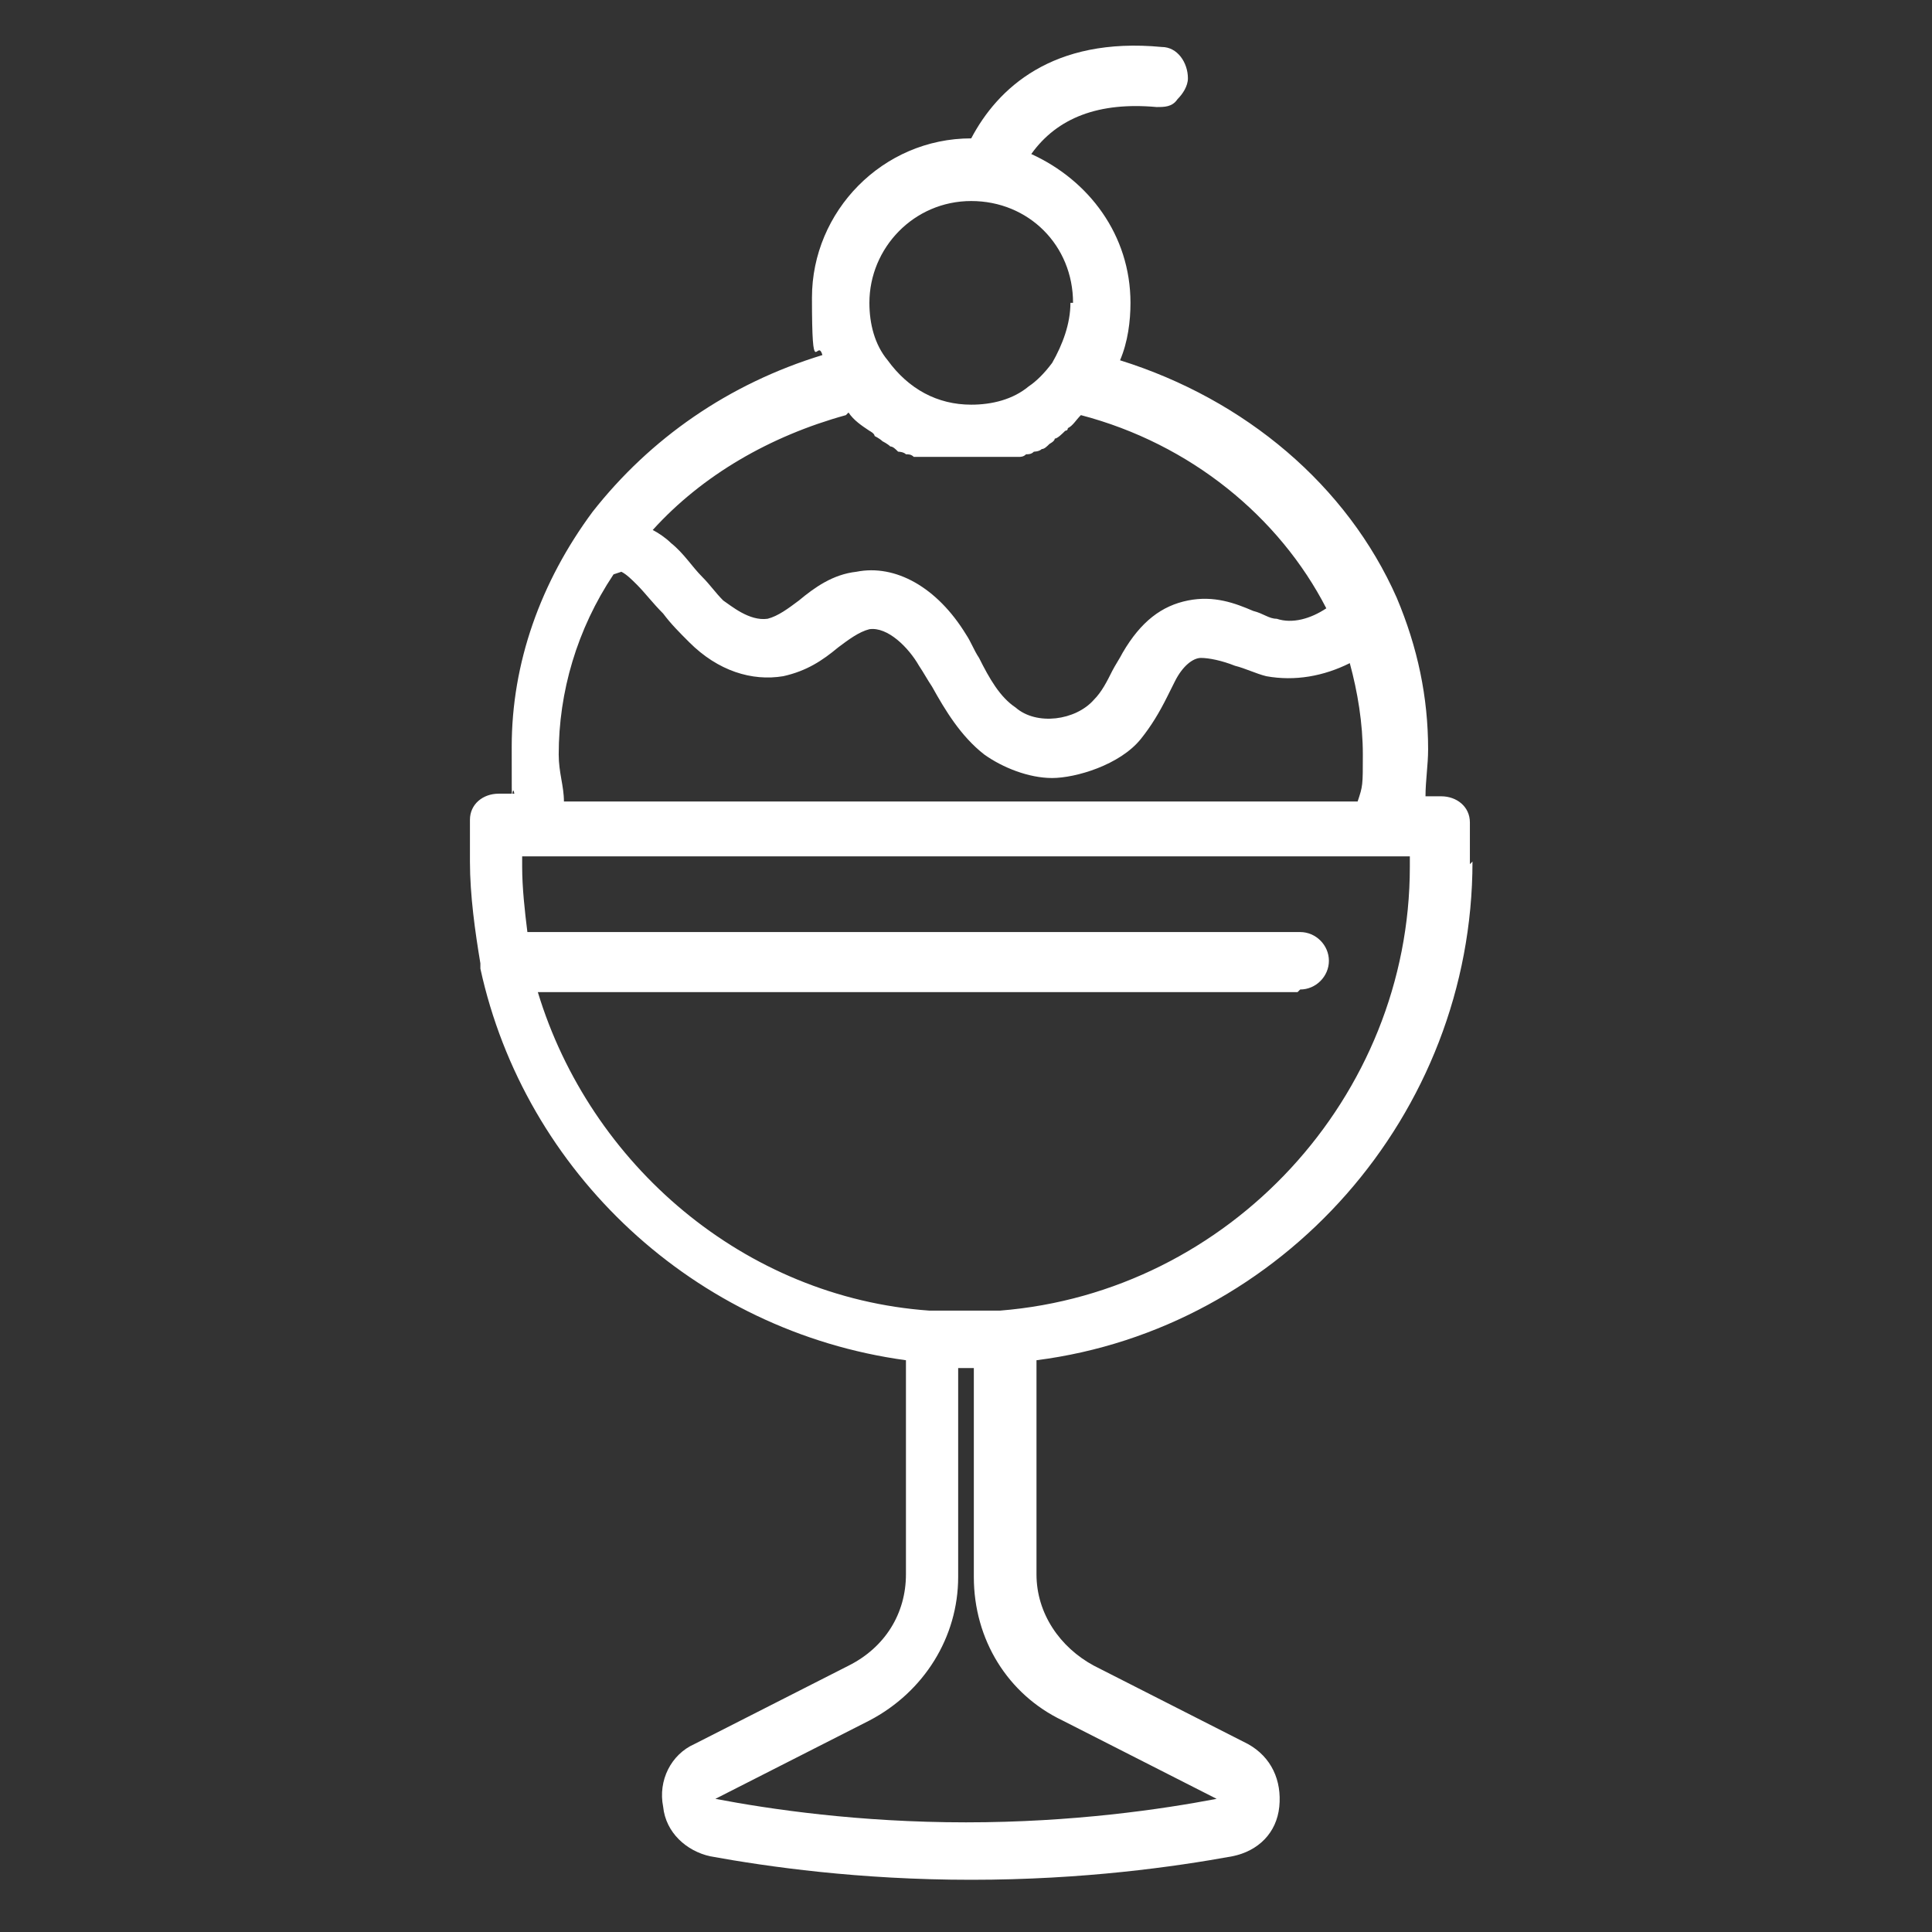 <?xml version="1.0" encoding="UTF-8"?>
<svg id="Warstwa_1" xmlns="http://www.w3.org/2000/svg" version="1.1" viewBox="0 0 74 74" fill="#fff"><rect x="0" y="0" width="74" height="74" fill="#333333" stroke="none"/>>
  <!-- Generator: Adobe Illustrator 29.0.0, SVG Export Plug-In . SVG Version: 2.1.0 Build 186)  -->
  <path d="M56.3,33.1c0-.5,0-1.1,0-1.6,0-.6-.5-1-1.1-1h-.6c0-.6.1-1.2.1-1.8,0-2-.4-3.9-1.2-5.8,0,0,0,0,0,0,0,0,0,0,0,0-1.9-4.3-5.8-7.6-10.6-9.1.3-.7.4-1.5.4-2.2,0-2.6-1.6-4.7-3.8-5.7,1-1.4,2.6-2,4.8-1.8.3,0,.6,0,.8-.3.2-.2.4-.5.4-.8,0-.6-.4-1.2-1-1.2-4.2-.4-6.3,1.6-7.3,3.5-3.4,0-6.1,2.8-6.1,6.1s.2,1.5.4,2.2c-3.6,1.1-6.6,3.2-8.8,6-2,2.7-3.1,5.8-3.1,9s0,1.2.1,1.8h-.6c-.6,0-1.1.4-1.1,1,0,.5,0,1.1,0,1.6,0,1.3.2,2.7.4,3.9,0,0,0,.1,0,.2,1.7,7.8,8.2,13.9,16.3,15v8.2c0,1.5-.8,2.8-2.2,3.5l-5.9,3c-.9.4-1.4,1.4-1.2,2.4.1,1,.9,1.7,1.8,1.9,2.2.4,5.7.9,10,.9s7.8-.5,10-.9c1-.2,1.7-.9,1.8-1.9.1-1-.3-1.9-1.2-2.4l-5.9-3c-1.3-.7-2.2-2-2.2-3.5v-8.2c9.4-1.2,16.7-9.4,16.7-19.1ZM36.7,52.4c.1,0,.2,0,.3,0s.2,0,.3,0v8c0,2.4,1.3,4.5,3.4,5.5l5.9,3h0c-2.1.4-5.5.9-9.6.9s-7.5-.5-9.6-.9h0s5.9-3,5.9-3c2.1-1.1,3.4-3.2,3.4-5.5v-8ZM49.8,37.9c.6,0,1.1-.5,1.1-1.1s-.5-1.1-1.1-1.1h-29.6c-.1-.8-.2-1.7-.2-2.5s0-.2,0-.4h34c0,.1,0,.2,0,.4,0,8.8-6.9,16.3-15.7,17-.9,0-1.8,0-2.7,0-7.1-.5-13-5.6-15-12.2h29.1ZM32.5,15.8c.2.3.5.5.8.7,0,0,.2.1.2.2,0,0,.2.1.3.2,0,0,.2.1.3.2.1,0,.2.1.3.2,0,0,.2,0,.3.1.1,0,.2,0,.3.1,0,0,.2,0,.3,0,.1,0,.2,0,.4,0,0,0,.2,0,.3,0,.1,0,.3,0,.4,0,0,0,.2,0,.3,0,.1,0,.2,0,.4,0s.2,0,.3,0c.1,0,.2,0,.3,0,.1,0,.2,0,.4,0,.1,0,.2,0,.3,0,.1,0,.2,0,.3,0,.1,0,.2,0,.3,0,.1,0,.2,0,.3-.1.1,0,.2,0,.3-.1,0,0,.2,0,.3-.1.1,0,.2-.1.3-.2,0,0,.2-.1.2-.2.1,0,.3-.2.4-.3,0,0,.1,0,.1-.1.2-.1.3-.3.5-.5,4.2,1.1,7.6,3.9,9.4,7.4-.6.4-1.3.6-1.9.4-.3,0-.5-.2-.9-.3-.7-.3-1.5-.6-2.5-.4-1,.2-1.8.8-2.5,2-.1.2-.3.5-.4.7-.2.4-.4.8-.7,1.1-.7.8-2.2,1-3,.3-.6-.4-1-1.1-1.4-1.9-.2-.3-.3-.6-.5-.9-1.1-1.8-2.7-2.7-4.2-2.4-.9.1-1.6.6-2.2,1.1-.4.3-.8.6-1.2.7-.7.1-1.4-.5-1.7-.7-.3-.3-.5-.6-.8-.9-.4-.4-.7-.9-1.2-1.3-.2-.2-.5-.4-.7-.5,1.9-2.1,4.5-3.6,7.4-4.4ZM41,11.6c0,.8-.3,1.6-.7,2.3-.3.4-.6.7-.9.9-.6.5-1.4.7-2.2.7-1.3,0-2.4-.6-3.2-1.7,0,0,0,0,0,0-.5-.6-.7-1.4-.7-2.2,0-2.1,1.7-3.9,3.9-3.9s3.9,1.7,3.9,3.9ZM23.8,21.9c.2.1.4.3.6.5.3.3.6.7,1,1.1.3.4.6.7,1,1.1,1.1,1.1,2.4,1.5,3.6,1.3.9-.2,1.5-.6,2.1-1.1.4-.3.8-.6,1.2-.7.7-.1,1.5.7,1.9,1.4.2.3.3.5.5.8.5.9,1.1,1.9,2,2.6.7.5,1.7.9,2.6.9s2.6-.5,3.4-1.5c.4-.5.7-1,1-1.6.1-.2.2-.4.3-.6.3-.6.7-.9,1-.9.3,0,.8.1,1.3.3.4.1.8.3,1.2.4,1.1.2,2.2,0,3.2-.5.3,1.1.5,2.3.5,3.5s0,1.2-.2,1.8h-30.4c0-.6-.2-1.1-.2-1.8,0-2.4.7-4.8,2.1-6.9Z"/>
</svg>